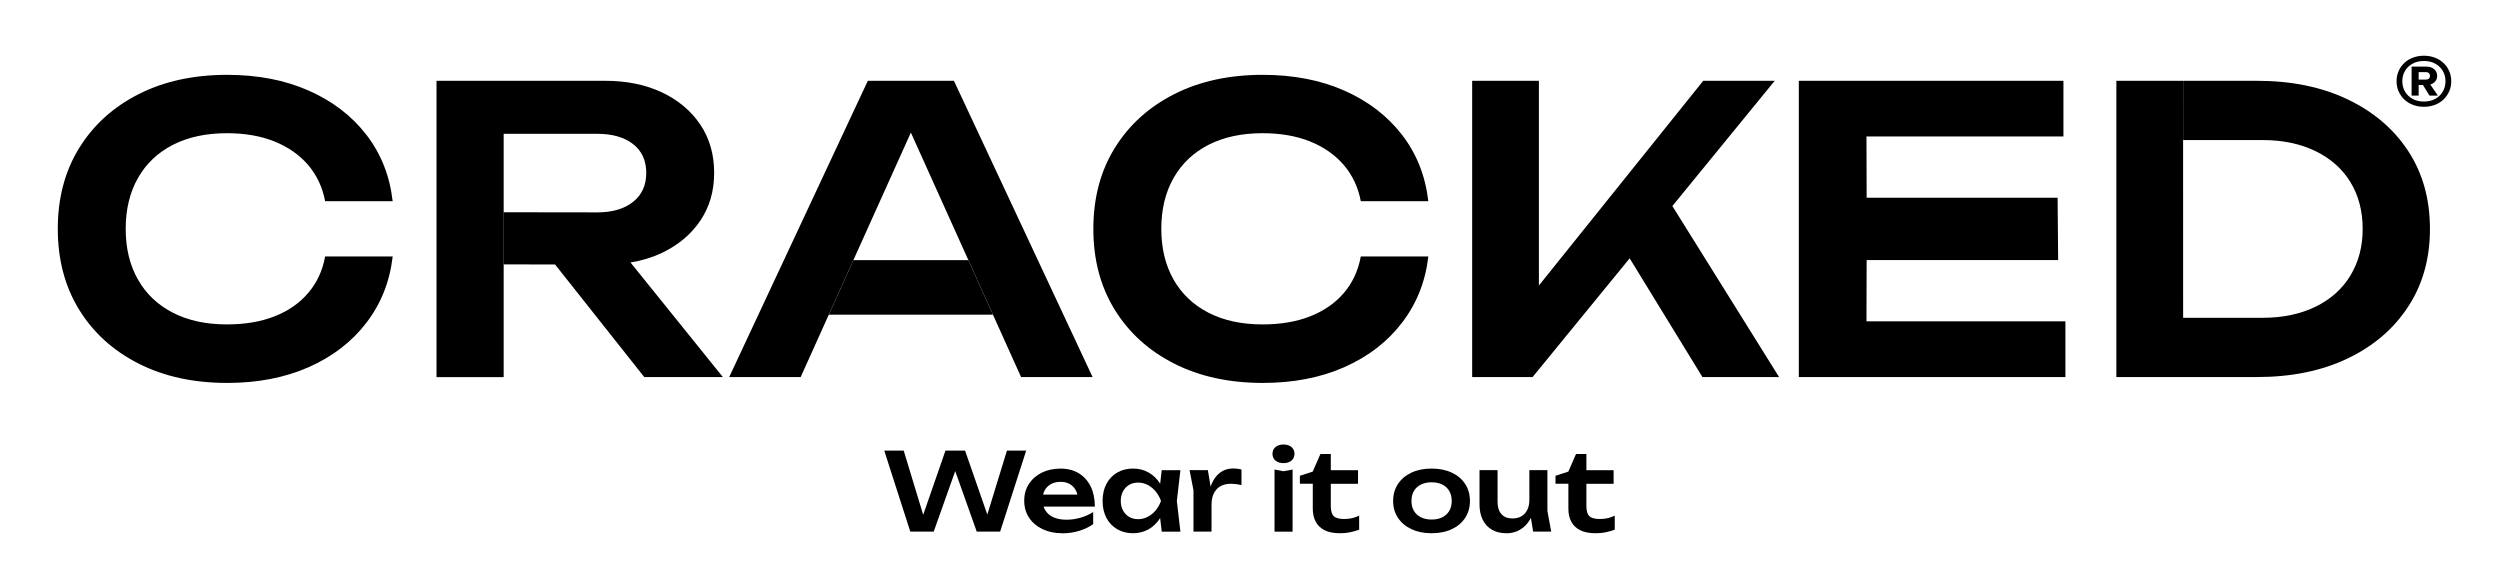<?xml version="1.0" encoding="UTF-8"?>
<svg id="Cracked_Logo" xmlns="http://www.w3.org/2000/svg" viewBox="0 0 595.28 135.4">
  <path d="M93.5,61.09c-.69,5.96-2.77,11.21-6.25,15.75-3.48,4.55-8.06,8.07-13.73,10.58-5.68,2.51-12.15,3.76-19.42,3.76-8.03,0-15.06-1.54-21.11-4.61-6.05-3.07-10.77-7.35-14.15-12.84s-5.08-11.9-5.08-19.23,1.69-13.75,5.08-19.23c3.39-5.49,8.1-9.77,14.15-12.84,6.05-3.07,13.09-4.61,21.11-4.61,7.27,0,13.75,1.25,19.42,3.76,5.67,2.51,10.25,6.02,13.73,10.53,3.48,4.51,5.56,9.78,6.25,15.8h-16.08c-.63-3.32-1.98-6.19-4.04-8.61-2.07-2.41-4.74-4.28-7.99-5.6-3.26-1.32-7.05-1.98-11.38-1.98-4.95,0-9.23.93-12.84,2.77-3.61,1.85-6.38,4.48-8.32,7.9-1.94,3.42-2.92,7.45-2.92,12.09s.97,8.67,2.92,12.09c1.94,3.42,4.72,6.05,8.32,7.9,3.61,1.85,7.88,2.78,12.84,2.78,4.33,0,8.12-.64,11.38-1.93,3.26-1.28,5.93-3.13,7.99-5.55,2.07-2.41,3.42-5.31,4.04-8.7h16.08Z"/>
  <path d="M132.18,62.98l-12.21-.03v-12.41l22.25.03c3.57,0,6.41-.83,8.51-2.49,2.1-1.66,3.15-3.96,3.15-6.91s-1.05-5.23-3.15-6.87c-2.1-1.63-4.94-2.44-8.51-2.44h-22.29v57.94h-15.99V19.24h40.16c5.14,0,9.65.93,13.54,2.77,3.89,1.85,6.93,4.41,9.12,7.67,2.19,3.26,3.29,7.09,3.29,11.47s-1.1,8.12-3.29,11.38c-2.2,3.26-5.24,5.82-9.12,7.67-2.29,1.09-4.79,1.86-7.51,2.3l21.99,27.28h-18.72l-21.23-26.8Z"/>
  <polygon points="227.14 19.24 260.16 89.78 243.13 89.78 216.89 31.57 216.89 31.57 190.65 89.78 173.63 89.78 206.64 19.24 227.14 19.24"/>
  <polygon points="197.35 74.92 203.2 61.94 230.58 61.94 236.43 74.92 197.35 74.92"/>
  <path d="M340.1,61.09c-.69,5.96-2.78,11.21-6.26,15.75-3.48,4.55-8.06,8.07-13.73,10.58-5.67,2.51-12.15,3.76-19.42,3.76-8.03,0-15.07-1.54-21.12-4.61-6.05-3.07-10.77-7.35-14.15-12.84-3.39-5.49-5.08-11.9-5.08-19.23s1.69-13.75,5.08-19.23c3.39-5.49,8.1-9.77,14.15-12.84,6.05-3.07,13.09-4.61,21.12-4.61,7.27,0,13.75,1.25,19.42,3.76,5.67,2.51,10.25,6.02,13.73,10.53,3.48,4.51,5.56,9.78,6.26,15.8h-16.08c-.63-3.32-1.98-6.19-4.04-8.61-2.07-2.41-4.74-4.28-8-5.6-3.26-1.32-7.05-1.98-11.38-1.98-4.95,0-9.23.93-12.84,2.77-3.61,1.85-6.38,4.48-8.32,7.9-1.94,3.42-2.92,7.45-2.92,12.09s.97,8.67,2.92,12.09c1.94,3.42,4.72,6.05,8.32,7.9,3.61,1.85,7.88,2.78,12.84,2.78,4.33,0,8.12-.64,11.38-1.93,3.26-1.28,5.93-3.13,8-5.55,2.07-2.41,3.42-5.31,4.04-8.7h16.08Z"/>
  <polygon points="423.62 89.78 405.37 89.78 388.04 61.51 364.93 89.78 350.54 89.78 350.54 19.24 366.43 19.24 366.43 67.98 405.56 19.24 422.58 19.24 398.21 49.06 423.62 89.78"/>
  <polygon points="444.43 32.5 444.47 47.09 489.94 47.09 490.07 61.93 444.47 61.93 444.43 76.52 453.45 76.52 491.8 76.52 491.8 89.78 428.32 89.78 428.32 55.11 428.32 19.24 491.33 19.24 491.33 32.5 444.43 32.5"/>
  <path d="M519.83,75.67h18.95c4.76,0,8.95-.88,12.56-2.63,3.6-1.75,6.38-4.23,8.32-7.43,1.94-3.2,2.92-6.9,2.92-11.1s-.97-7.98-2.92-11.15c-1.94-3.17-4.72-5.63-8.32-7.38-3.61-1.75-7.79-2.63-12.56-2.63h-18.93v-14.11h17.56c8.21,0,15.41,1.47,21.58,4.42,6.18,2.95,10.99,7.05,14.44,12.32,3.45,5.27,5.17,11.44,5.17,18.53s-1.72,13.18-5.17,18.48c-3.45,5.3-8.26,9.42-14.44,12.37-6.18,2.95-13.37,4.42-21.58,4.42h-33.48V19.24h15.89"/>
  <g>
    <path d="M235.88,124.81h-1.49l5.38-17.52h4.58l-6.2,19.29h-5.58l-6.07-17.08h1.9l-6.07,17.08h-5.58l-6.2-19.29h4.63l5.32,17.52-1.44-.03,6.07-17.49h4.66l6.1,17.52Z"/>
    <path d="M252.91,126.97c-1.73,0-3.28-.32-4.64-.96-1.36-.64-2.44-1.55-3.22-2.71-.78-1.17-1.17-2.52-1.17-4.06s.37-2.86,1.12-4.01c.75-1.15,1.77-2.04,3.07-2.69,1.3-.64,2.79-.96,4.45-.96s3.15.37,4.37,1.12c1.22.75,2.16,1.8,2.82,3.15.66,1.35.99,2.95.99,4.78h-13.38v-2.86h11.06l-1.67,1.03c-.07-.86-.28-1.59-.63-2.19-.35-.6-.83-1.06-1.43-1.39-.6-.33-1.3-.49-2.11-.49-.87,0-1.63.18-2.28.53-.64.35-1.14.84-1.49,1.47-.35.63-.53,1.36-.53,2.2,0,1.01.22,1.88.67,2.6.45.72,1.1,1.27,1.95,1.65.86.38,1.9.57,3.11.57,1.1,0,2.2-.16,3.32-.48,1.11-.32,2.12-.77,3.01-1.35v2.88c-.96.69-2.08,1.22-3.36,1.61-1.28.39-2.63.58-4.05.58Z"/>
    <path d="M277.76,119.28c-.27,1.54-.78,2.89-1.5,4.05-.73,1.16-1.65,2.05-2.75,2.69-1.11.63-2.35.95-3.72.95s-2.68-.32-3.78-.96c-1.1-.64-1.95-1.54-2.56-2.7s-.91-2.5-.91-4.03.3-2.89.91-4.05,1.46-2.06,2.56-2.7c1.1-.64,2.36-.96,3.78-.96s2.61.32,3.72.95c1.11.63,2.03,1.53,2.76,2.69s1.24,2.52,1.49,4.08ZM266.87,119.28c0,.86.18,1.61.53,2.26.35.65.84,1.16,1.45,1.53.62.37,1.33.55,2.14.55s1.56-.18,2.28-.55c.71-.37,1.34-.88,1.89-1.53.55-.65.98-1.41,1.29-2.26-.31-.86-.74-1.62-1.29-2.28-.55-.66-1.18-1.17-1.89-1.54-.71-.37-1.47-.55-2.28-.55s-1.52.18-2.14.55-1.1.88-1.45,1.54c-.35.66-.53,1.42-.53,2.28ZM276.62,126.59l-.62-5.35.69-1.95-.69-1.93.62-5.4h4.45l-.85,7.33.85,7.3h-4.45Z"/>
    <path d="M283.26,111.95h4.35l.87,5.27v9.36h-4.3v-9.83l-.93-4.81ZM295.61,111.8v3.7c-.45-.1-.89-.18-1.34-.23-.45-.05-.87-.08-1.26-.08-.86,0-1.63.18-2.32.54-.69.36-1.23.92-1.62,1.67-.4.75-.59,1.71-.59,2.85l-.9-1.08c.1-1.05.29-2.03.57-2.95.27-.92.66-1.72,1.15-2.42.49-.69,1.09-1.24,1.81-1.65.72-.4,1.58-.6,2.57-.6.32,0,.66.02.99.06.33.04.65.1.94.17Z"/>
    <path d="M305.61,110.28c-.77,0-1.4-.2-1.89-.6s-.73-.95-.73-1.63.24-1.2.73-1.61c.49-.4,1.12-.6,1.89-.6s1.42.2,1.9.6c.48.4.72.94.72,1.61s-.24,1.23-.72,1.63c-.48.4-1.12.6-1.9.6ZM303.48,111.8l2.14.41,2.16-.41v14.79h-4.3v-14.79Z"/>
    <path d="M309.52,115.19v-1.9l3.06-1,1.83-4.19h2.47v3.86h6.48v3.24h-6.48v5.32c0,1.13.24,1.93.71,2.38.47.45,1.29.68,2.46.68.74,0,1.39-.07,1.96-.21.56-.14,1.11-.33,1.62-.59v3.34c-.5.21-1.16.4-1.98.58-.82.18-1.67.27-2.55.27-1.53,0-2.76-.24-3.72-.73s-1.65-1.17-2.11-2.05c-.46-.87-.68-1.89-.68-3.06v-5.94h-3.06Z"/>
    <path d="M340.88,126.97c-1.82,0-3.41-.32-4.78-.96-1.37-.64-2.44-1.54-3.22-2.7s-1.16-2.5-1.16-4.03.39-2.89,1.16-4.05,1.84-2.06,3.22-2.7c1.37-.64,2.97-.96,4.78-.96s3.41.32,4.79.96c1.37.64,2.44,1.54,3.2,2.7.76,1.16,1.14,2.51,1.14,4.05s-.38,2.87-1.14,4.03c-.76,1.16-1.83,2.06-3.2,2.7-1.37.64-2.97.96-4.79.96ZM340.88,123.71c.99,0,1.85-.18,2.56-.54.71-.36,1.26-.87,1.65-1.53.39-.66.58-1.44.58-2.35s-.19-1.72-.58-2.38-.93-1.17-1.65-1.53c-.71-.36-1.57-.54-2.56-.54s-1.83.18-2.55.54c-.72.36-1.27.87-1.66,1.53s-.58,1.45-.58,2.38.19,1.69.58,2.35c.39.66.94,1.17,1.66,1.53.72.36,1.57.54,2.55.54Z"/>
    <path d="M358.7,126.97c-1.35,0-2.51-.28-3.46-.84-.95-.56-1.68-1.35-2.19-2.38-.51-1.03-.76-2.25-.76-3.65v-8.15h4.3v7.51c0,1.3.31,2.29.93,2.97s1.49,1.02,2.62,1.02c.84,0,1.56-.18,2.15-.53.59-.35,1.05-.86,1.38-1.53.33-.67.49-1.45.49-2.34l1.39.75c-.17,1.51-.58,2.8-1.21,3.87-.64,1.07-1.44,1.89-2.4,2.46s-2.05.85-3.23.85ZM365.06,126.59l-.9-5.56v-9.08h4.3v9.72l.9,4.91h-4.3Z"/>
    <path d="M370.38,115.19v-1.9l3.06-1,1.83-4.19h2.47v3.86h6.48v3.24h-6.48v5.32c0,1.13.24,1.93.71,2.38.47.45,1.29.68,2.46.68.74,0,1.39-.07,1.96-.21.56-.14,1.11-.33,1.62-.59v3.34c-.5.21-1.16.4-1.98.58-.82.18-1.67.27-2.55.27-1.53,0-2.76-.24-3.72-.73s-1.65-1.17-2.11-2.05c-.46-.87-.68-1.89-.68-3.06v-5.94h-3.06Z"/>
  </g>
  <path d="M577.15,25.43c-.93,0-1.79-.15-2.58-.45s-1.48-.73-2.07-1.28-1.03-1.2-1.36-1.94c-.33-.74-.49-1.54-.49-2.42s.16-1.68.49-2.42.78-1.38,1.36-1.93c.58-.55,1.27-.97,2.07-1.27.8-.3,1.66-.45,2.58-.45s1.81.15,2.6.45c.8.3,1.48.72,2.07,1.27.58.55,1.03,1.19,1.36,1.93s.49,1.54.49,2.42-.16,1.68-.49,2.42c-.33.74-.78,1.38-1.36,1.94-.58.55-1.27.98-2.07,1.28-.8.3-1.66.45-2.6.45ZM577.15,24.18c1.02,0,1.91-.21,2.68-.62.77-.41,1.37-.99,1.81-1.72.44-.74.66-1.57.66-2.5s-.22-1.76-.66-2.49c-.44-.73-1.04-1.3-1.81-1.71-.77-.41-1.66-.62-2.68-.62s-1.89.21-2.66.62c-.77.41-1.37.98-1.81,1.71-.44.73-.66,1.56-.66,2.49s.22,1.76.66,2.5c.44.74,1.04,1.31,1.81,1.72.77.41,1.66.62,2.66.62ZM574.23,15.86h1.68v6.91h-1.68v-6.91ZM577.75,20.24h-2.27v-1.29h2.13c.31,0,.56-.08.73-.23.18-.16.26-.37.26-.65s-.09-.51-.26-.67c-.18-.16-.42-.23-.73-.23h-2.13v-1.31h2.27c.76,0,1.37.2,1.85.61.48.4.71.94.71,1.6s-.24,1.18-.71,1.58c-.48.4-1.09.6-1.85.6ZM576.52,19.54h1.76l2.21,3.23h-2l-1.98-3.23Z"/>
</svg>